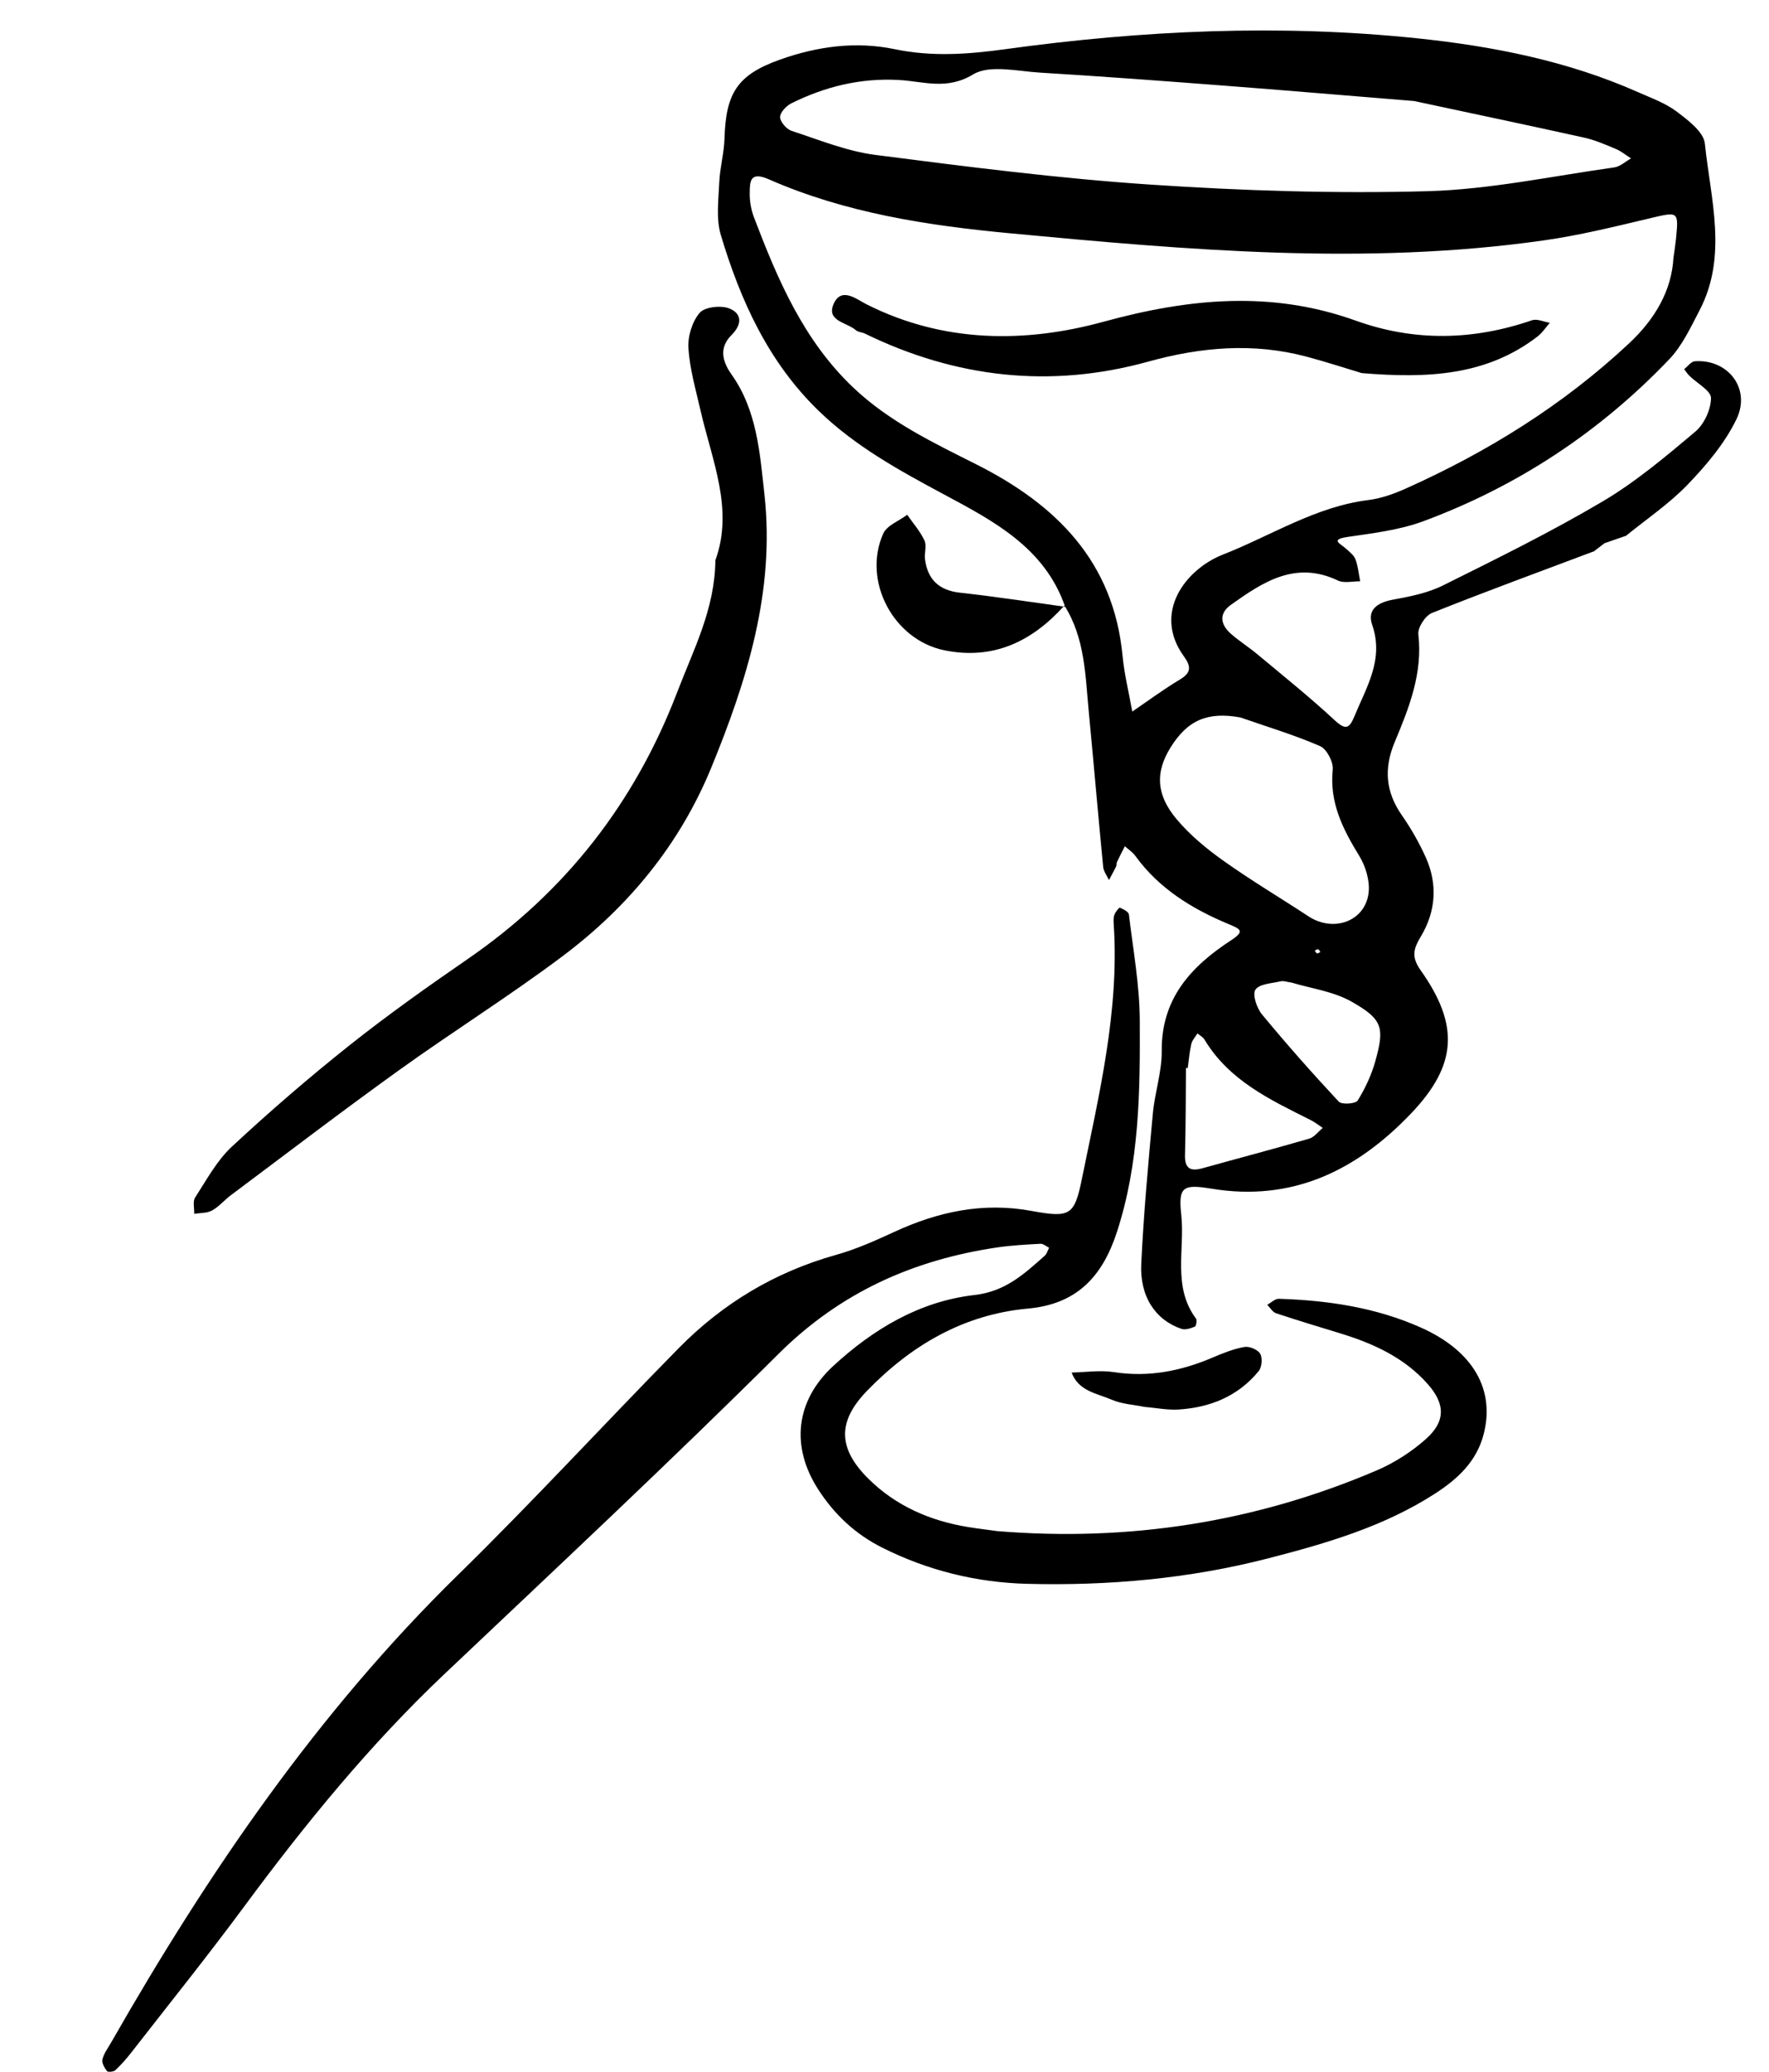 <?xml version="1.0" encoding="UTF-8"?>
<svg id="Layer_1" data-name="Layer 1" xmlns="http://www.w3.org/2000/svg" version="1.1" viewBox="0 0 595.28 697.13">
  <defs>
    <style>
      .cls-1 {
        fill: #000;
        stroke-width: 0px;
      }
    </style>
  </defs>
  <path class="cls-1" d="M358.42,204.16c-6.84-19.89-24.19-28.91-40.85-37.84-14.97-8.03-29.65-16.08-41.95-27.95-17.01-16.42-26.44-37.18-33.06-59.3-1.64-5.49-.77-11.83-.52-17.75.2-4.88,1.61-9.72,1.75-14.6.45-15.37,4.28-21.52,18.63-26.64,12.49-4.46,25.52-6.27,38.65-3.53,12.49,2.61,24.69,1.73,37.22,0,45.99-6.34,92.28-8.48,138.48-3.67,25.41,2.64,50.7,7.59,74.39,18.11,4.47,1.98,9.25,3.68,13.08,6.57,3.82,2.88,9.05,6.84,9.46,10.76,1.92,18.7,7.76,37.79-1.79,56.1-2.99,5.74-5.85,11.93-10.23,16.51-23.36,24.44-51.03,42.71-82.73,54.46-8.05,2.98-16.89,4.02-25.47,5.28-6.05.89-2.41,2.24-.62,3.89,1.2,1.11,2.71,2.2,3.25,3.62.89,2.34,1.1,4.93,1.6,7.42-2.52-.04-5.42.73-7.49-.26-14.28-6.79-25.22.48-36.03,8.19-4.04,2.88-3.55,6.53-.1,9.62,2.83,2.53,6.11,4.57,9.03,7.01,8.75,7.3,17.66,14.44,26,22.18,3.68,3.41,4.95,2.82,6.65-1.31,4.05-9.86,10.01-19.11,5.98-30.78-1.79-5.19,1.91-7.55,7.08-8.49,5.71-1.04,11.65-2.23,16.79-4.79,18.07-8.99,36.23-17.93,53.59-28.19,11.18-6.6,21.3-15.14,31.28-23.54,2.98-2.51,5.26-7.47,5.27-11.31.01-2.48-4.71-4.95-7.26-7.47-.67-.66-1.18-1.49-1.77-2.24,1.2-.93,2.35-2.58,3.6-2.66,11.14-.79,18.98,9.2,14,19.5-3.92,8.11-10.1,15.42-16.41,21.99-6.29,6.54-14,11.72-21.09,17.5l.43-.3c-2.49.86-4.98,1.72-7.46,2.58l.43-.28c-1.36,1.05-2.73,2.09-4.09,3.14,0,0,.46-.27.46-.27-18.28,6.88-36.62,13.58-54.75,20.84-2.22.89-4.83,4.92-4.57,7.18,1.52,13.1-3.12,24.73-7.94,36.23-3.73,8.91-3.09,16.76,2.39,24.65,3.09,4.44,5.82,9.22,8.04,14.15,4.06,9.03,3.41,18.19-1.62,26.6-2.49,4.17-3.34,6.82-.08,11.43,13.08,18.48,12.25,31.9-3.19,48.11-18.22,19.12-39.87,29.9-67.29,25.35-9.62-1.6-11.11-.55-10.09,8.81,1.27,11.64-3.04,24.17,4.95,34.9.41.56.08,2.52-.36,2.71-1.4.58-3.22,1.2-4.52.76-8.72-2.96-14.07-10.84-13.53-21.92.81-16.87,2.35-33.71,3.9-50.53.65-7.05,3.05-14.04,2.99-21.03-.17-17.68,9.89-28.5,23.35-37.28,4.83-3.16,3.04-3.8-1.01-5.5-12.18-5.1-23.25-11.88-31.21-22.87-.92-1.28-2.35-2.19-3.54-3.27-.88,1.75-1.8,3.49-2.63,5.26-.22.48-.09,1.12-.32,1.59-.75,1.53-1.6,3.02-2.4,4.53-.67-1.46-1.79-2.88-1.94-4.39-1.69-17.29-3.16-34.6-4.82-51.89-1.19-12.37-1.24-25.03-8.23-36.09l.25.4ZM563.15,86.6c.36-2.63.64-4.25.8-5.88.96-9.86,1.02-9.59-9.33-7.13-11.65,2.77-23.33,5.63-35.17,7.31-59.94,8.51-119.79,3.23-179.55-2.4-27.75-2.61-55.37-6.82-81.18-18.16-6.39-2.81-6.41.75-6.44,4.75-.02,2.68.48,5.51,1.43,8.02,7.98,20.94,16.66,41.41,33.45,57.33,12.11,11.48,26.83,18.49,41.41,25.83,26.84,13.52,46.17,32.66,49.18,64.43.6,6.29,2.16,12.49,3.27,18.73,5.36-3.64,10.58-7.53,16.14-10.85,3.99-2.38,3.47-4.61,1.19-7.78-10.56-14.65.58-29.26,13.24-34.22,16.17-6.34,31.09-16.11,48.86-18.32,4.26-.53,8.53-2.04,12.48-3.81,27.63-12.36,53.07-28.14,75.26-48.91,8.7-8.14,14.38-17.77,14.94-28.92ZM475.66,33.98c-23.62-1.92-43.71-3.63-63.82-5.17-20.64-1.58-41.29-3.13-61.96-4.38-7.58-.46-16.86-2.75-22.44.62-8.85,5.36-16.67,2.34-24.86,1.87-12.92-.74-24.88,2.19-36.27,7.84-1.72.85-3.83,3.09-3.8,4.66.03,1.61,2.17,4.06,3.88,4.62,9.29,3.03,18.57,6.85,28.15,8.08,30.81,3.97,61.68,7.93,92.66,10,30.93,2.07,62.05,3.06,93.02,2.22,21.06-.57,42.02-5.07,63-8.01,1.98-.28,3.77-1.98,5.64-3.03-1.69-1.07-3.27-2.4-5.09-3.16-3.5-1.47-7.04-3.02-10.73-3.84-20.2-4.47-40.46-8.72-57.37-12.34ZM417.45,241.42c-11.07-2.03-17.85.88-23.58,10.14-5.07,8.19-4.93,15.73,2.03,24.04,4.47,5.34,10.05,9.95,15.76,14.01,9.29,6.62,19.13,12.47,28.67,18.73,8.46,5.55,19.2,1.62,20.23-8.09.42-3.97-1.03-8.77-3.16-12.25-5.53-9.01-10.06-17.92-8.93-29.04.26-2.56-2.02-6.93-4.25-7.9-8.68-3.77-17.81-6.51-26.77-9.63ZM399.69,359.37c-.2,0-.4,0-.6,0-.09,9.75-.07,19.5-.33,29.25-.12,4.56,1.79,5.61,5.87,4.48,11.97-3.34,23.99-6.49,35.92-9.96,1.72-.5,3.05-2.37,4.56-3.61-1.34-.89-2.61-1.92-4.04-2.64-13.59-6.82-27.45-13.26-35.75-27.09-.51-.86-1.57-1.39-2.37-2.07-.71,1.19-1.77,2.29-2.07,3.58-.61,2.63-.82,5.36-1.19,8.06ZM434.73,330.65c-1.64-.23-2.8-.7-3.78-.46-2.99.71-7.14.85-8.49,2.82-1.09,1.6.44,6.18,2.18,8.29,8.31,10.06,16.97,19.85,25.87,29.39.99,1.06,5.68.73,6.36-.38,2.53-4.08,4.65-8.62,5.94-13.25,3.15-11.3,2.48-14.09-8.02-20.03-6.14-3.47-13.69-4.44-20.07-6.38ZM444.32,320.33c-.25-.32-.46-.84-.77-.92-.32-.07-.74.29-1.11.46.25.33.45.86.76.93.31.08.73-.29,1.12-.48Z"/>
  <path class="cls-1" d="M335.43,515.18c44.28,3.66,86.99-2.94,127.86-20.42,5.92-2.53,11.64-6.22,16.47-10.49,6.67-5.9,6.67-11.76.73-18.5-7.81-8.86-18.17-13.65-29.26-17.05-7.29-2.23-14.59-4.42-21.82-6.83-1.18-.39-2-1.87-2.98-2.85,1.31-.71,2.63-2.06,3.92-2.02,16.48.52,32.7,2.93,47.83,9.7,17.72,7.93,25,21.04,21.03,36.06-2.4,9.07-8.77,14.91-16.24,19.75-17.23,11.14-36.69,16.8-56.25,21.84-26.55,6.84-53.7,9.26-81.05,8.56-17.09-.44-33.42-4.46-48.83-12.19-9.1-4.57-16.12-11.22-21.52-19.6-9.31-14.46-7.59-29.82,5.05-41.49,13.51-12.47,29.17-21.81,47.57-23.9,10.4-1.18,16.73-7.11,23.61-13.21.72-.64,1-1.78,1.48-2.69-.96-.47-1.95-1.39-2.88-1.34-4.87.26-9.76.52-14.58,1.23-28.29,4.18-52.81,15.15-73.6,35.82-36.8,36.59-74.74,72.05-112.43,107.74-25.1,23.77-46.79,50.37-67.28,78.09-12.32,16.67-25.31,32.85-38.05,49.21-1.65,2.12-3.43,4.15-5.38,5.98-.59.55-2.51.73-2.83.31-.85-1.11-1.83-2.8-1.54-3.94.52-2.05,1.9-3.89,2.99-5.78,32.6-57.08,69.39-110.96,116.66-157.24,25.36-24.83,49.4-51.01,74.3-76.32,14.82-15.06,32.44-25.64,52.97-31.38,6.76-1.89,13.28-4.83,19.69-7.78,14.74-6.79,29.79-9.99,46.11-6.99,12.93,2.38,14.38,1.5,16.87-10.72,5.75-28.29,12.66-56.49,10.72-85.76-.07-1.07-.12-2.24.24-3.2.35-.94,1.58-2.47,1.83-2.37,1.17.5,2.93,1.38,3.04,2.3,1.43,11.85,3.6,23.73,3.66,35.61.12,23.96-.1,47.95-7.69,71.24-4.89,15.01-13.5,24.26-29.92,25.75-21.63,1.96-39.34,12.36-54.18,27.69-10.05,10.38-9.83,19.42.62,29.71,9.19,9.05,20.64,14.02,33.33,16.1,3.24.53,6.5.91,9.74,1.36Z"/>
  <path class="cls-1" d="M240.74,188.49c6.26-17.16-1.2-33.66-5.05-50.55-1.57-6.88-3.58-13.77-4.03-20.75-.26-3.97,1.24-8.95,3.77-11.91,1.71-2.01,7.12-2.61,9.95-1.5,4.22,1.66,4.51,5.24.77,8.97-4.11,4.1-3.27,8.64.01,13.25,8.6,12.09,9.55,26.53,11.09,40.49,3.56,32.34-5.85,62.43-17.9,91.81-10.62,25.89-27.93,46.87-50.13,63.51-17.89,13.41-36.9,25.32-55.07,38.38-19.04,13.68-37.67,27.93-56.45,41.97-2.18,1.63-3.99,3.85-6.34,5.15-1.69.94-3.98.79-6,1.13.06-1.86-.56-4.16.31-5.5,3.83-5.92,7.3-12.41,12.36-17.12,12.76-11.87,25.99-23.29,39.64-34.14,12.82-10.18,26.21-19.68,39.7-28.97,32.92-22.66,56.27-52.58,70.56-89.92,5.45-14.25,12.65-27.86,12.8-44.32Z"/>
  <path class="cls-1" d="M358.17,203.76c-10.84,12.1-23.93,18.42-40.43,15.04-17.11-3.51-27.62-23.34-20.53-39.25,1.23-2.76,5.31-4.26,8.07-6.34,1.98,2.86,4.35,5.54,5.8,8.65.83,1.78-.1,4.3.2,6.43.94,6.78,4.73,10.36,11.76,11.14,11.83,1.31,23.6,3.13,35.4,4.74l-.25-.4Z"/>
  <path class="cls-1" d="M385,473.37c-3.49-.72-7.45-.91-10.87-2.38-5-2.15-11.22-2.88-13.52-9.15,4.73-.1,9.56-.87,14.16-.15,11.69,1.82,22.59-.34,33.27-4.89,3.47-1.48,7.05-2.92,10.72-3.57,1.66-.3,4.49.89,5.3,2.28.83,1.41.58,4.5-.48,5.81-6.91,8.47-16.32,12.29-26.99,12.96-3.75.23-7.56-.56-11.59-.9Z"/>
  <path class="cls-1" d="M458.25,125.55c-5.06-1.52-11.79-3.73-18.62-5.55-17.9-4.76-35.5-3.23-53.25,1.68-32.87,9.11-64.72,5.49-95.34-9.43-.98-.48-2.28-.48-3.04-1.15-2.95-2.6-9.9-3.03-7.56-8.64,2.58-6.18,7.78-1.76,11.14-.07,25.83,13.02,53.26,13.13,79.76,5.87,28.8-7.89,56.49-10.58,84.94-.35,19.66,7.06,39.48,6.65,59.25-.15,1.7-.58,3.98.53,5.99.85-1.35,1.54-2.49,3.34-4.08,4.57-17.12,13.22-36.92,14.21-59.18,12.36Z"/>
</svg>